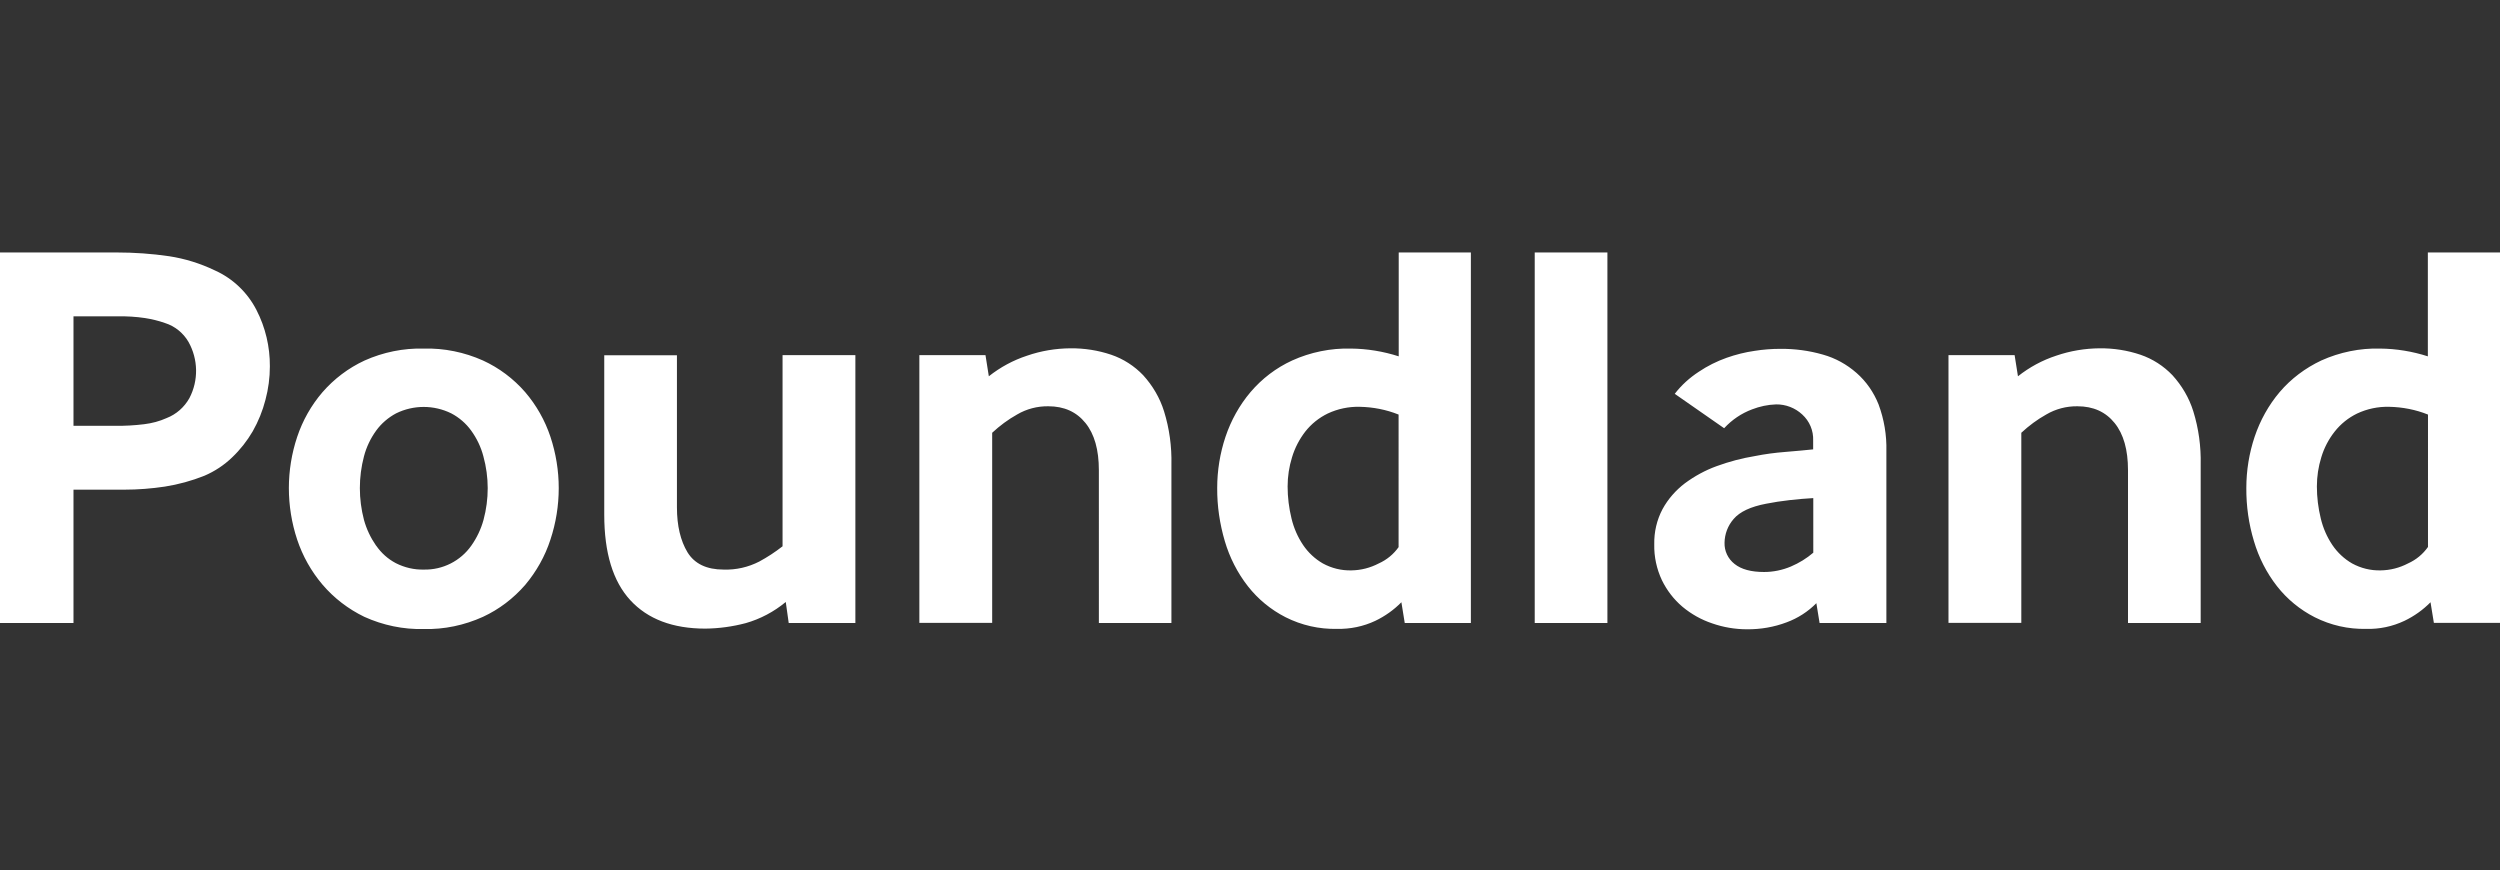 <svg xmlns="http://www.w3.org/2000/svg" xmlns:xlink="http://www.w3.org/1999/xlink" version="1.1" id="Layer_1" x="0px" y="0px" viewBox="0 0 186.76 65" style="enable-background:new 0 0 186.76 65;" xml:space="preserve" width="186.76"  height="65" >
<rect x="0" y="0" width="186.76" height="65" fill="#333333" stroke="none"/>
<style type="text/css">
	.st0{fill:#FFFFFF;}
	.st1{fill-rule:evenodd;clip-rule:evenodd;fill:#FFFFFF;}
</style>
<g>
	<g>
		<path class="st0" d="M14.15,29.74c-0.38,0.68-0.98,1.21-1.7,1.49c-0.53,0.24-1.1,0.39-1.68,0.46c-0.72,0.09-1.45,0.13-2.18,0.12    h-3.1v-8.18H8.8c0.68-0.01,1.36,0.03,2.03,0.13c0.51,0.08,1.01,0.2,1.49,0.37c0.74,0.23,1.37,0.74,1.76,1.41    C14.81,26.84,14.84,28.42,14.15,29.74 M19.83,29.87c0.22-0.82,0.33-1.66,0.33-2.5c0.01-1.46-0.33-2.91-1-4.21    c-0.67-1.31-1.77-2.36-3.11-2.96c-1.08-0.52-2.24-0.88-3.42-1.06c-1.3-0.19-2.61-0.28-3.92-0.28H0v27.68h5.49v-9.96H9.3    c1.01,0,2.02-0.08,3.02-0.23c1.01-0.16,2-0.43,2.95-0.81c0.77-0.33,1.47-0.79,2.07-1.37c0.6-0.57,1.12-1.23,1.54-1.95    C19.3,31.48,19.62,30.69,19.83,29.87 M36.12,38.84c-0.19,0.69-0.5,1.34-0.91,1.92c-0.81,1.15-2.14,1.82-3.54,1.79    c-0.73,0.02-1.45-0.15-2.1-0.48c-0.59-0.31-1.09-0.76-1.47-1.31v0.01c-0.41-0.59-0.72-1.24-0.91-1.93c-0.41-1.56-0.41-3.2,0-4.75    c0.18-0.69,0.49-1.34,0.91-1.92c0.39-0.54,0.91-0.98,1.49-1.29c1.3-0.64,2.82-0.64,4.12,0c0.59,0.31,1.1,0.75,1.49,1.29    c0.42,0.58,0.73,1.23,0.91,1.92C36.54,35.65,36.54,37.28,36.12,38.84 M41.12,40.31c0.41-1.24,0.62-2.54,0.62-3.85    c0-1.3-0.21-2.59-0.62-3.83c-0.41-1.23-1.05-2.36-1.89-3.34c-0.87-1-1.95-1.81-3.15-2.36c-1.39-0.62-2.9-0.93-4.42-0.89    c-1.52-0.04-3.03,0.27-4.42,0.89c-1.21,0.56-2.28,1.37-3.15,2.37c-0.84,0.98-1.48,2.11-1.89,3.34c-0.41,1.23-0.62,2.52-0.62,3.82    c0,1.31,0.21,2.61,0.62,3.85c0.41,1.23,1.05,2.37,1.89,3.36c0.86,1.01,1.93,1.83,3.13,2.41c1.39,0.63,2.91,0.95,4.44,0.91    c1.52,0.04,3.03-0.28,4.42-0.91c1.21-0.56,2.28-1.38,3.15-2.38C40.07,42.7,40.72,41.55,41.12,40.31 M58.92,46.54h4.98V26.53h-5.44    v14.28c-0.55,0.43-1.13,0.81-1.74,1.14c-0.82,0.42-1.73,0.63-2.66,0.6c-1.27,0-2.17-0.43-2.7-1.29c-0.52-0.86-0.79-1.98-0.79-3.36    V26.54h-5.43v11.91c0,2.85,0.65,4.98,1.95,6.39c1.3,1.41,3.17,2.12,5.6,2.12c1.02-0.01,2.04-0.15,3.02-0.41    c1.09-0.31,2.11-0.85,2.99-1.58L58.92,46.54z M82.07,46.54h5.44V34.71c0.03-1.35-0.15-2.69-0.55-3.98c-0.31-1-0.85-1.92-1.56-2.7    c-0.66-0.69-1.48-1.22-2.39-1.53c-0.98-0.33-2.01-0.49-3.05-0.48c-1.1,0.01-2.19,0.19-3.23,0.55c-1.04,0.34-2,0.86-2.86,1.54    l-0.25-1.58h-4.94v20h5.44v-14.2c0.57-0.53,1.19-0.99,1.87-1.37c0.7-0.41,1.5-0.62,2.32-0.61c1.19,0,2.11,0.42,2.78,1.25    c0.67,0.83,1,2,1,3.53V46.54z M104.49,40.86c-0.38,0.54-0.89,0.96-1.49,1.23c-0.63,0.33-1.33,0.51-2.04,0.52    c-0.75,0.02-1.48-0.16-2.14-0.52c-0.59-0.34-1.09-0.81-1.47-1.37c-0.41-0.61-0.7-1.28-0.87-1.99c-0.19-0.78-0.29-1.58-0.29-2.39    c0-0.74,0.11-1.47,0.33-2.18c0.21-0.7,0.55-1.35,0.99-1.92c0.45-0.57,1.02-1.03,1.68-1.35c0.75-0.35,1.56-0.52,2.39-0.5    c1,0.02,1.98,0.21,2.9,0.58V40.86z M104.94,46.54h4.94V18.86h-5.39v7.76c-1.15-0.37-2.36-0.57-3.57-0.58    c-1.51-0.04-3.02,0.27-4.39,0.89c-1.2,0.55-2.26,1.36-3.11,2.36c-0.83,0.98-1.46,2.12-1.87,3.34c-0.41,1.23-0.62,2.52-0.62,3.82    c-0.01,1.35,0.19,2.69,0.57,3.98c0.36,1.22,0.94,2.36,1.72,3.36c0.76,0.97,1.72,1.76,2.82,2.32c1.19,0.6,2.51,0.9,3.84,0.87    c0.99,0.02,1.97-0.18,2.86-0.6c0.73-0.35,1.39-0.82,1.95-1.39L104.94,46.54z M114.65,46.54h5.43V18.86h-5.43V46.54z M135.47,41.28    c-0.5,0.43-1.07,0.78-1.68,1.04c-0.64,0.27-1.32,0.41-2.01,0.41c-0.97,0-1.7-0.2-2.2-0.6c-0.49-0.38-0.77-0.97-0.75-1.59    c0.01-0.65,0.25-1.28,0.68-1.77c0.46-0.54,1.27-0.92,2.43-1.14c0.55-0.11,1.14-0.2,1.76-0.27s1.21-0.12,1.76-0.15V41.28z     M135.93,46.54h4.99V33.69c0.03-1.18-0.17-2.36-0.58-3.47c-0.36-0.91-0.92-1.72-1.65-2.36c-0.73-0.64-1.58-1.11-2.51-1.37    c-1.04-0.3-2.11-0.44-3.19-0.43c-0.64,0-1.28,0.05-1.91,0.15c-0.71,0.1-1.42,0.28-2.1,0.52c-0.73,0.26-1.43,0.61-2.07,1.04    c-0.69,0.45-1.3,1-1.8,1.65l3.69,2.57c0.58-0.63,1.29-1.11,2.09-1.41c0.57-0.22,1.17-0.35,1.79-0.37    c0.72-0.01,1.42,0.26,1.95,0.75c0.55,0.5,0.85,1.21,0.82,1.95v0.66c-0.55,0.06-1.24,0.12-2.07,0.19    c-0.77,0.06-1.53,0.16-2.28,0.31c-0.97,0.16-1.92,0.41-2.85,0.75c-0.86,0.31-1.66,0.75-2.39,1.29c-0.68,0.52-1.25,1.17-1.66,1.92    c-0.43,0.81-0.64,1.72-0.62,2.64c-0.02,0.92,0.18,1.84,0.57,2.67c0.37,0.76,0.89,1.44,1.54,1.99c0.66,0.55,1.41,0.97,2.22,1.24    c0.83,0.29,1.71,0.44,2.59,0.44c1.01,0.01,2.02-0.16,2.97-0.52c0.84-0.31,1.6-0.8,2.22-1.43L135.93,46.54z M158.96,46.54h5.44    V34.71c0.03-1.35-0.15-2.69-0.55-3.98c-0.31-1-0.85-1.92-1.56-2.7c-0.66-0.69-1.48-1.22-2.39-1.53c-0.98-0.33-2.01-0.49-3.05-0.48    c-1.1,0.01-2.19,0.19-3.24,0.55c-1.04,0.34-2,0.86-2.86,1.54l-0.25-1.58h-4.94v20H151v-14.2c0.57-0.53,1.19-0.99,1.87-1.37    c0.7-0.41,1.5-0.62,2.32-0.61c1.19,0,2.11,0.42,2.78,1.25c0.67,0.83,1,2,1,3.53V46.54z M181.38,40.86    c-0.38,0.54-0.89,0.96-1.49,1.23c-0.63,0.33-1.33,0.51-2.04,0.52c-0.75,0.02-1.48-0.16-2.14-0.52c-0.59-0.34-1.09-0.81-1.47-1.37    c-0.41-0.61-0.7-1.28-0.87-1.99c-0.19-0.78-0.29-1.58-0.29-2.39c0-0.74,0.11-1.47,0.33-2.18c0.21-0.7,0.55-1.35,1-1.92    c0.45-0.57,1.02-1.03,1.68-1.35c0.75-0.35,1.56-0.52,2.39-0.5c1,0.02,1.98,0.21,2.9,0.58V40.86z M186.76,46.54V18.86h-5.39v7.76    c-1.15-0.37-2.36-0.57-3.57-0.58c-1.51-0.04-3.01,0.27-4.39,0.89c-1.19,0.56-2.26,1.36-3.11,2.36c-0.83,0.98-1.46,2.12-1.87,3.34    c-0.41,1.23-0.62,2.52-0.62,3.82c-0.01,1.35,0.18,2.69,0.57,3.98c0.36,1.22,0.94,2.36,1.72,3.36c0.76,0.97,1.72,1.76,2.82,2.32    c1.19,0.6,2.51,0.9,3.84,0.87c0.99,0.03,1.97-0.18,2.86-0.6c0.73-0.35,1.39-0.82,1.95-1.39l0.25,1.54H186.76z"/>
	</g>
</g>
</svg>